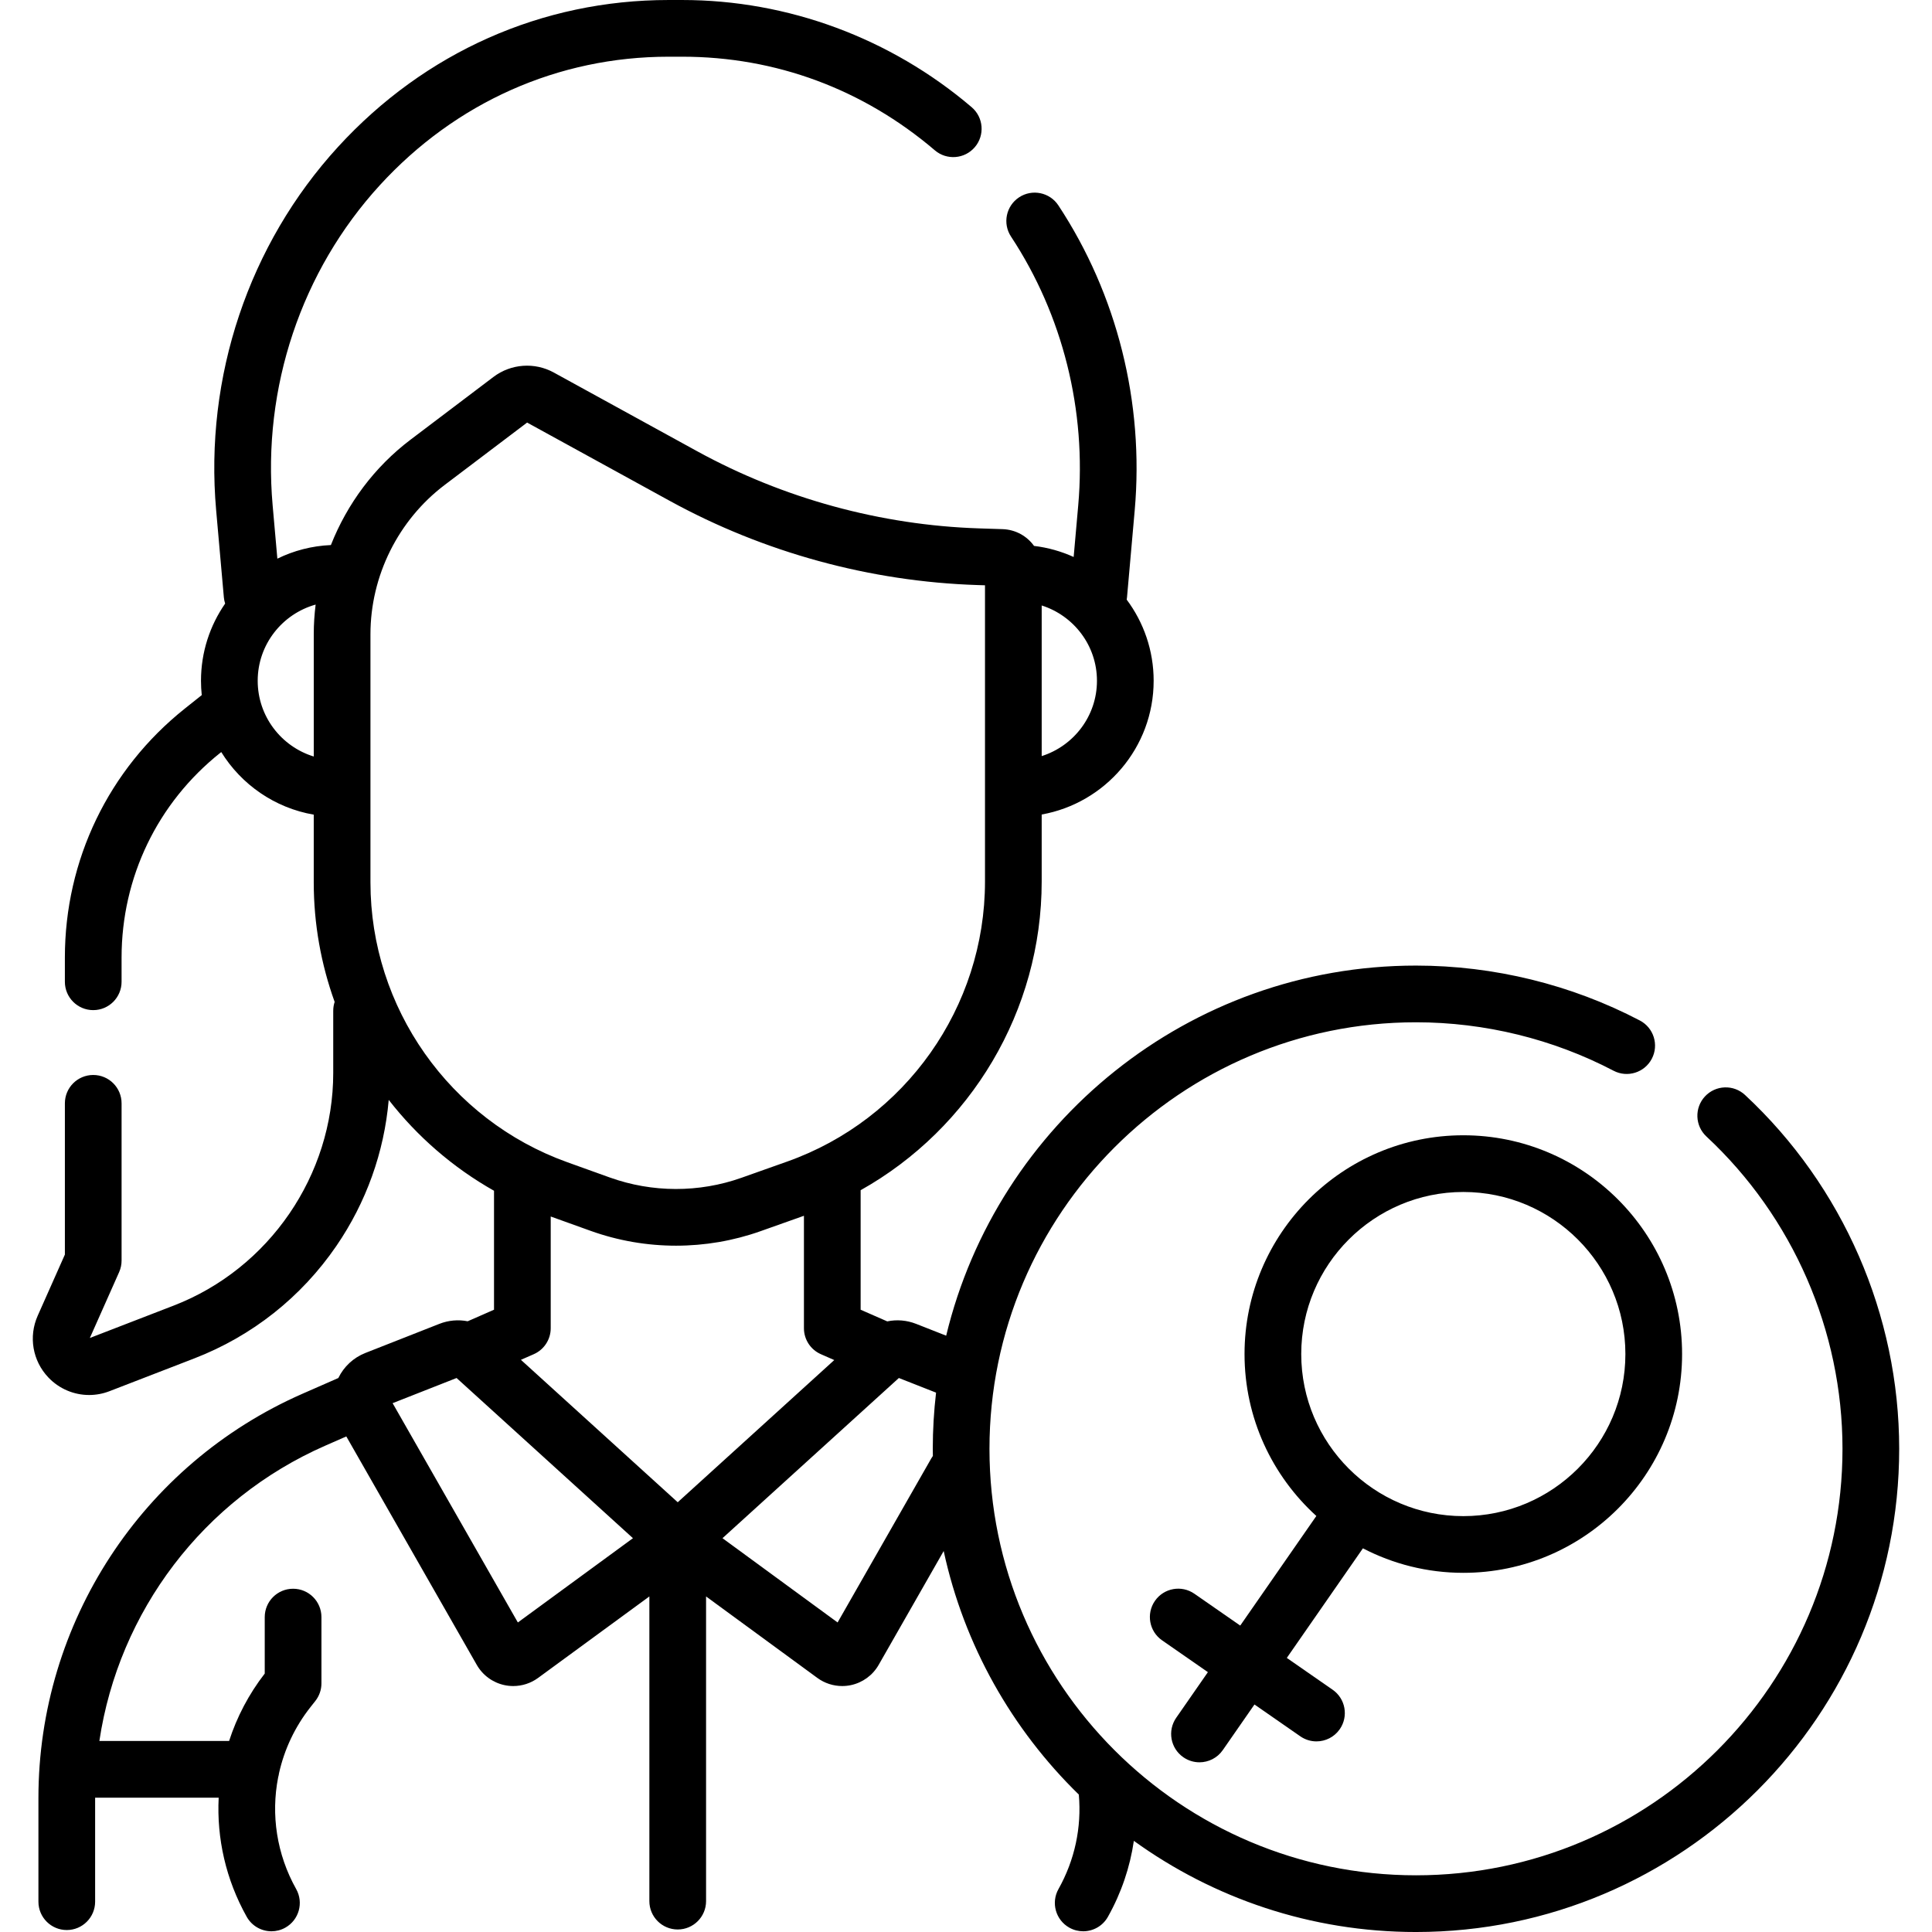 <svg xmlns="http://www.w3.org/2000/svg" id="Capa_1" height="512" viewBox="0 0 511.112 511.112" width="512"><g><path d="m461.65 289.675c-3.032-2.82-7.777-2.649-10.6.383-2.821 3.032-2.65 7.777.383 10.6 22.878 21.286 36 51.4 36 82.622 0 62.217-50.617 112.833-112.834 112.833s-112.833-50.616-112.833-112.833 50.616-112.834 112.833-112.834c18.184 0 36.256 4.432 52.265 12.815 3.667 1.923 8.201.506 10.123-3.164 1.922-3.669.506-8.202-3.164-10.123-18.147-9.505-38.626-14.528-59.224-14.528-60.185 0-110.781 41.811-124.288 97.911l-7.951-3.128c-2.497-.981-5.141-1.177-7.641-.656l-7.037-3.087v-31.614c29.166-16.353 47.898-47.48 47.898-81.679v-17.714c16.813-3 29.62-17.715 29.62-35.377 0-8.041-2.654-15.473-7.132-21.468.034-.198.064-.396.082-.6l2.038-23.029c2.52-28.449-4.653-57.1-20.196-80.673-2.281-3.458-6.932-4.41-10.391-2.133-3.458 2.28-4.413 6.933-2.133 10.391 13.687 20.756 20 46.004 17.778 71.093l-1.209 13.665c-3.265-1.48-6.786-2.485-10.479-2.928-1.873-2.602-4.884-4.326-8.35-4.437l-6.155-.198c-26.018-.839-51.833-7.903-74.653-20.43l-37.903-20.808c-5.071-2.782-11.333-2.326-15.946 1.165l-21.952 16.611c-9.529 7.21-16.75 16.945-21.06 27.869-5.061.22-9.852 1.49-14.163 3.6l-1.249-14.11c-2.755-31.121 7.585-61.992 28.367-84.696 20.063-21.916 47.188-33.986 76.38-33.986h3.627c24.705 0 47.812 8.564 66.82 24.769 3.152 2.686 7.886 2.309 10.573-.843s2.31-7.886-.843-10.573c-21.447-18.284-48.634-28.353-76.55-28.353h-3.627c-33.451 0-64.506 13.8-87.443 38.858-23.618 25.8-35.37 60.845-32.245 96.146l2.038 23.029c.051.572.171 1.119.339 1.643-4.023 5.805-6.389 12.842-6.389 20.424 0 1.28.07 2.544.201 3.791l-4.472 3.562c-20.17 16.068-31.738 40.074-31.738 65.861v6.415c0 4.143 3.357 7.5 7.5 7.5s7.5-3.357 7.5-7.5v-6.415c0-21.193 9.508-40.923 26.084-54.129l.285-.227c5.316 8.591 14.146 14.781 24.47 16.56v17.938c0 10.973 1.938 21.636 5.529 31.6-.24.735-.374 1.517-.374 2.332v16.463c0 27.052-16.953 51.78-42.186 61.534l-22.201 8.578 7.747-17.426c.426-.959.646-1.997.646-3.047v-41.605c0-4.143-3.357-7.5-7.5-7.5s-7.5 3.357-7.5 7.5v40.014l-7.191 16.176c-2.462 5.536-1.354 11.948 2.822 16.336 2.876 3.021 6.782 4.638 10.781 4.638 1.808 0 3.635-.33 5.394-1.011l22.41-8.662c15.311-5.918 28.309-16.201 37.59-29.739 7.93-11.568 12.654-24.813 13.865-38.661 7.533 9.673 16.962 17.89 27.857 24.04v31.47l-6.968 3.057c-2.459-.485-5.051-.276-7.501.687l-19.567 7.698c-3.152 1.24-5.693 3.615-7.152 6.629l-9.478 4.157c-42.439 18.62-69.861 60.597-69.861 106.94v27.438c0 4.143 3.357 7.5 7.5 7.5s7.5-3.357 7.5-7.5v-27.438c0-.027.001-.054.001-.081h32.685c-.539 10.747 1.896 21.665 7.42 31.516 1.376 2.453 3.924 3.833 6.549 3.833 1.242 0 2.501-.309 3.661-.959 3.613-2.026 4.899-6.598 2.874-10.21-5.167-9.214-6.705-19.682-4.765-29.573.104-.355.179-.722.23-1.097 1.393-6.241 4.178-12.223 8.327-17.478l1.276-1.616c1.046-1.324 1.614-2.962 1.614-4.648v-17.539c0-4.143-3.357-7.5-7.5-7.5s-7.5 3.357-7.5 7.5v14.938c-4.236 5.469-7.38 11.51-9.428 17.833h-34.32c5.122-34.222 27.446-63.944 59.764-78.123l5.565-2.441 34.514 60.434c1.568 2.746 4.241 4.699 7.334 5.358.767.163 1.541.243 2.313.243 2.342 0 4.65-.74 6.569-2.146l29.444-21.557v80.604c0 4.143 3.357 7.5 7.5 7.5s7.5-3.357 7.5-7.5v-80.604l29.443 21.556c1.92 1.406 4.228 2.146 6.57 2.146.771 0 1.545-.08 2.311-.243 3.093-.658 5.767-2.61 7.336-5.357l17.202-30.12c5.396 24.955 18.098 47.218 35.75 64.434.766 8.716-1.078 17.319-5.383 24.995-2.026 3.613-.74 8.185 2.872 10.21 1.161.651 2.42.96 3.662.96 2.625 0 5.173-1.38 6.548-3.832 3.541-6.314 5.838-13.096 6.86-20.092 21.015 15.166 46.799 24.116 74.636 24.116 70.488 0 127.834-57.346 127.834-127.833-.001-35.375-14.866-69.492-40.784-93.606zm-186.069-89.649v-39.848c8.462 2.688 14.62 10.583 14.62 19.924s-6.158 17.235-14.62 19.924zm-96.289 197.396-41.484-37.679 3.398-1.491c2.726-1.196 4.486-3.892 4.486-6.868v-29.557l10.546 3.79c7.287 2.619 14.947 3.929 22.609 3.929 7.569 0 15.141-1.278 22.35-3.836l11.485-4.075v29.749c0 2.977 1.761 5.672 4.486 6.868l3.539 1.552zm-111.118-217.32c0-9.602 6.501-17.695 15.326-20.16-.322 2.592-.496 5.21-.496 7.846v32.347c-8.575-2.625-14.83-10.61-14.83-20.033zm29.83 53.355v-65.67c0-15.427 7.344-30.194 19.646-39.503l21.799-16.495 37.733 20.714c24.88 13.657 53.023 21.359 81.39 22.273l2.01.064v78.352c0 33.217-21.033 62.997-52.34 74.104l-12.06 4.278c-11.25 3.993-23.633 3.965-34.871-.071l-11.271-4.051c-31.125-11.185-52.036-40.922-52.036-73.995zm38.995 195.766-33.132-58.014 16.924-6.658 46.658 42.379zm109.369-43.393-24.781 43.393-30.451-22.293 46.658-42.379 9.841 3.871c-.567 4.876-.868 9.832-.868 14.857 0 .633.015 1.263.024 1.894-.151.209-.293.428-.423.657z"></path><path d="m387.12 416.094c31.913 0 57.877-25.964 57.877-57.877 0-31.914-25.964-57.878-57.877-57.878-31.914 0-57.878 25.964-57.878 57.878 0 16.961 7.334 32.242 18.998 42.837l-20.135 28.994-12.127-8.421c-3.403-2.363-8.076-1.519-10.438 1.882-2.362 3.402-1.521 8.076 1.882 10.438l12.127 8.422-8.384 12.072c-2.362 3.402-1.521 8.076 1.882 10.438 1.305.906 2.796 1.341 4.271 1.341 2.375 0 4.71-1.125 6.167-3.223l8.384-12.073 12.127 8.421c1.305.906 2.796 1.341 4.271 1.341 2.375 0 4.71-1.125 6.167-3.223 2.362-3.402 1.521-8.076-1.882-10.438l-12.127-8.422 20.133-28.991c7.962 4.132 16.991 6.482 26.562 6.482zm-42.877-57.877c0-23.643 19.235-42.878 42.878-42.878s42.877 19.235 42.877 42.878-19.234 42.877-42.877 42.877-42.878-19.235-42.878-42.877z"></path></g></svg>